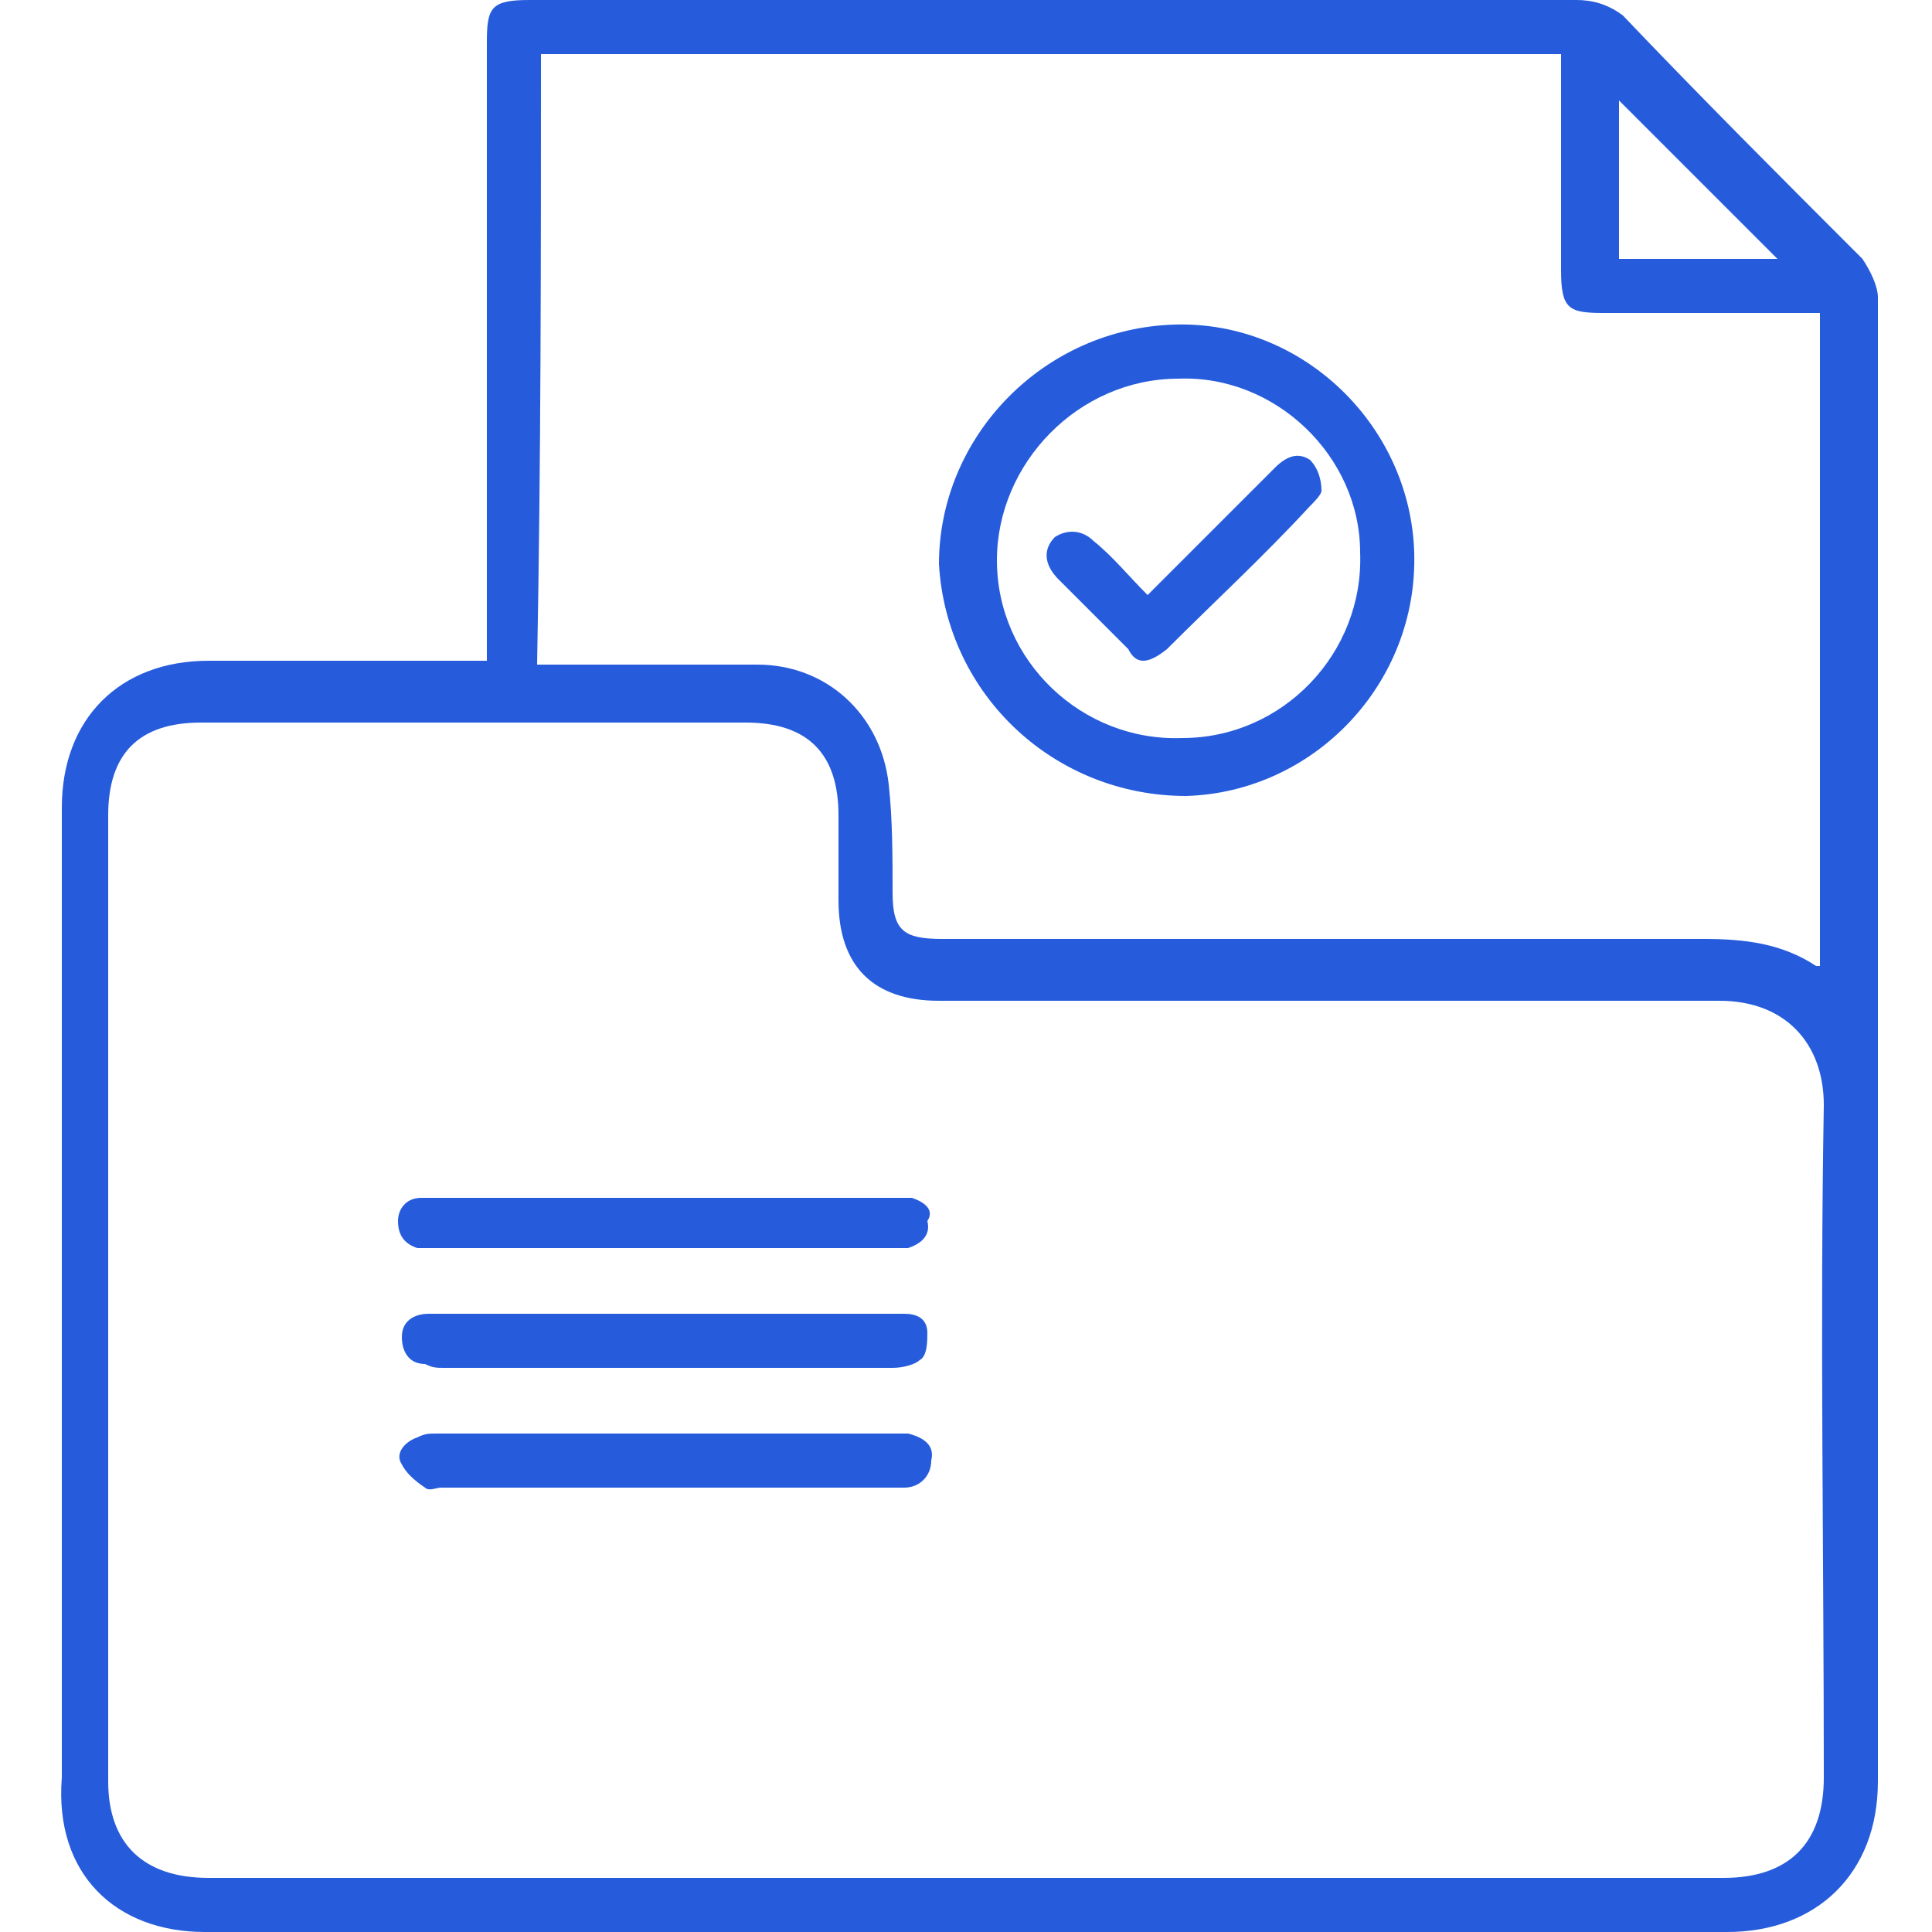<?xml version="1.0" encoding="UTF-8"?> <svg xmlns="http://www.w3.org/2000/svg" xmlns:xlink="http://www.w3.org/1999/xlink" version="1.1" id="Layer_1" x="0px" y="0px" width="50px" height="50px" viewBox="0 0 50 50" style="enable-background:new 0 0 50 50;" xml:space="preserve"> <style type="text/css"> .st0{fill:#265CDC;} .st1{fill-rule:evenodd;clip-rule:evenodd;fill:#265CDC;} </style> <g> <path class="st1" d="M48.6,7.7c0-0.3-0.2-0.7-0.4-1c-2.1-2.1-4.2-4.2-6.2-6.3C41.6,0.1,41.2,0,40.8,0c-9,0-18.1,0-27.1,0 c-1,0-1.1,0.2-1.1,1.1c0,5.1,0,10.2,0,15.3c0,0.2,0,0.4,0,0.7c-0.2,0-0.4,0-0.6,0c-2.2,0-4.4,0-6.6,0c-2.3,0-3.8,1.5-3.8,3.8 c0,8.4,0,16.7,0,25.1C1.4,48.5,3,50,5.3,50c13.1,0,26.2,0,39.4,0c2.3,0,3.9-1.5,3.9-3.9C48.6,33.3,48.6,20.5,48.6,7.7z M41.9,2.6 c1.4,1.4,2.7,2.7,4.1,4.1c-1.3,0-2.7,0-4.1,0C41.9,5.3,41.9,3.9,41.9,2.6z M14,1.4c8.8,0,17.6,0,26.4,0c0,0.2,0,0.4,0,0.6 c0,1.7,0,3.3,0,5c0,1,0.2,1.1,1.1,1.1c1.7,0,3.3,0,5,0c0.2,0,0.4,0,0.6,0c0,5.7,0,11.3,0,16.9c0,0,0,0-0.1,0 c-0.9-0.6-1.9-0.7-2.9-0.7c-6.6,0-13.2,0-19.7,0c-1,0-1.3-0.2-1.3-1.2c0-0.9,0-1.9-0.1-2.8c-0.2-1.8-1.6-3.1-3.4-3.1 c-1.7,0-3.4,0-5.1,0c-0.2,0-0.4,0-0.6,0C14,11.9,14,6.7,14,1.4z M47.2,46c0,1.7-0.9,2.6-2.6,2.6c-6.5,0-13.1,0-19.6,0 c-6.5,0-13.1,0-19.6,0c-1.7,0-2.6-0.9-2.6-2.5c0-8.3,0-16.7,0-25c0-1.6,0.8-2.4,2.4-2.4c4.7,0,9.4,0,14.1,0c1.6,0,2.4,0.8,2.4,2.4 c0,0.7,0,1.5,0,2.2c0,1.7,0.9,2.6,2.6,2.6c6.7,0,13.5,0,20.2,0c1.7,0,2.7,1.1,2.7,2.7C47.1,34.3,47.2,40.2,47.2,46z"></path> <path class="st1" d="M23.6,31c-0.1,0-0.3,0-0.5,0c-2,0-3.9,0-5.9,0c-1.8,0-3.6,0-5.5,0c-0.3,0-0.5,0-0.8,0c-0.4,0-0.6,0.3-0.6,0.6 c0,0.4,0.2,0.6,0.5,0.7c0.1,0,0.2,0,0.3,0c4,0,8.1,0,12.1,0c0.1,0,0.2,0,0.3,0c0.3-0.1,0.6-0.3,0.5-0.7 C24.2,31.3,23.9,31.1,23.6,31z"></path> <path class="st1" d="M11.5,35.4c2.6,0,5.3,0,7.9,0c1.2,0,2.5,0,3.7,0c0.3,0,0.6-0.1,0.7-0.2c0.2-0.1,0.2-0.5,0.2-0.7 C24,34.1,23.7,34,23.4,34c-2,0-4,0-6.1,0c-1.4,0-2.9,0-4.3,0c-0.6,0-1.3,0-1.9,0c-0.4,0-0.7,0.2-0.7,0.6c0,0.4,0.2,0.7,0.6,0.7 C11.2,35.4,11.3,35.4,11.5,35.4z"></path> <path class="st1" d="M23.5,37.1c-0.1,0-0.3,0-0.4,0c-3.9,0-7.9,0-11.8,0c-0.2,0-0.3,0-0.5,0.1c-0.3,0.1-0.6,0.4-0.4,0.7 c0.1,0.2,0.3,0.4,0.6,0.6c0.1,0.1,0.3,0,0.4,0c1.9,0,3.9,0,5.8,0c1.6,0,3.3,0,4.9,0c0.4,0,0.9,0,1.3,0c0.4,0,0.7-0.3,0.7-0.7 C24.2,37.4,23.9,37.2,23.5,37.1z"></path> <path class="st1" d="M30.7,20.6c3.3-0.1,6-2.9,5.9-6.3c-0.1-3.3-2.9-6-6.2-5.9c-3.4,0.1-6.1,2.9-6.1,6.2 C24.5,18,27.3,20.6,30.7,20.6z M30.5,9.8c2.5-0.1,4.7,2,4.7,4.5c0.1,2.6-2,4.8-4.6,4.8c-2.6,0.1-4.8-2-4.8-4.6 C25.8,12,27.9,9.8,30.5,9.8z"></path> <path class="st1" d="M30.2,16.8c1.2-1.2,2.5-2.4,3.7-3.7c0.1-0.1,0.3-0.3,0.3-0.4c0-0.3-0.1-0.6-0.3-0.8c-0.3-0.2-0.6-0.1-0.9,0.2 c-1.1,1.1-2.2,2.2-3.3,3.3c-0.5-0.5-0.9-1-1.4-1.4c-0.3-0.3-0.7-0.3-1-0.1c-0.3,0.3-0.3,0.7,0.1,1.1c0.6,0.6,1.2,1.2,1.8,1.8 C29.4,17.2,29.7,17.2,30.2,16.8z"></path> </g> </svg> 